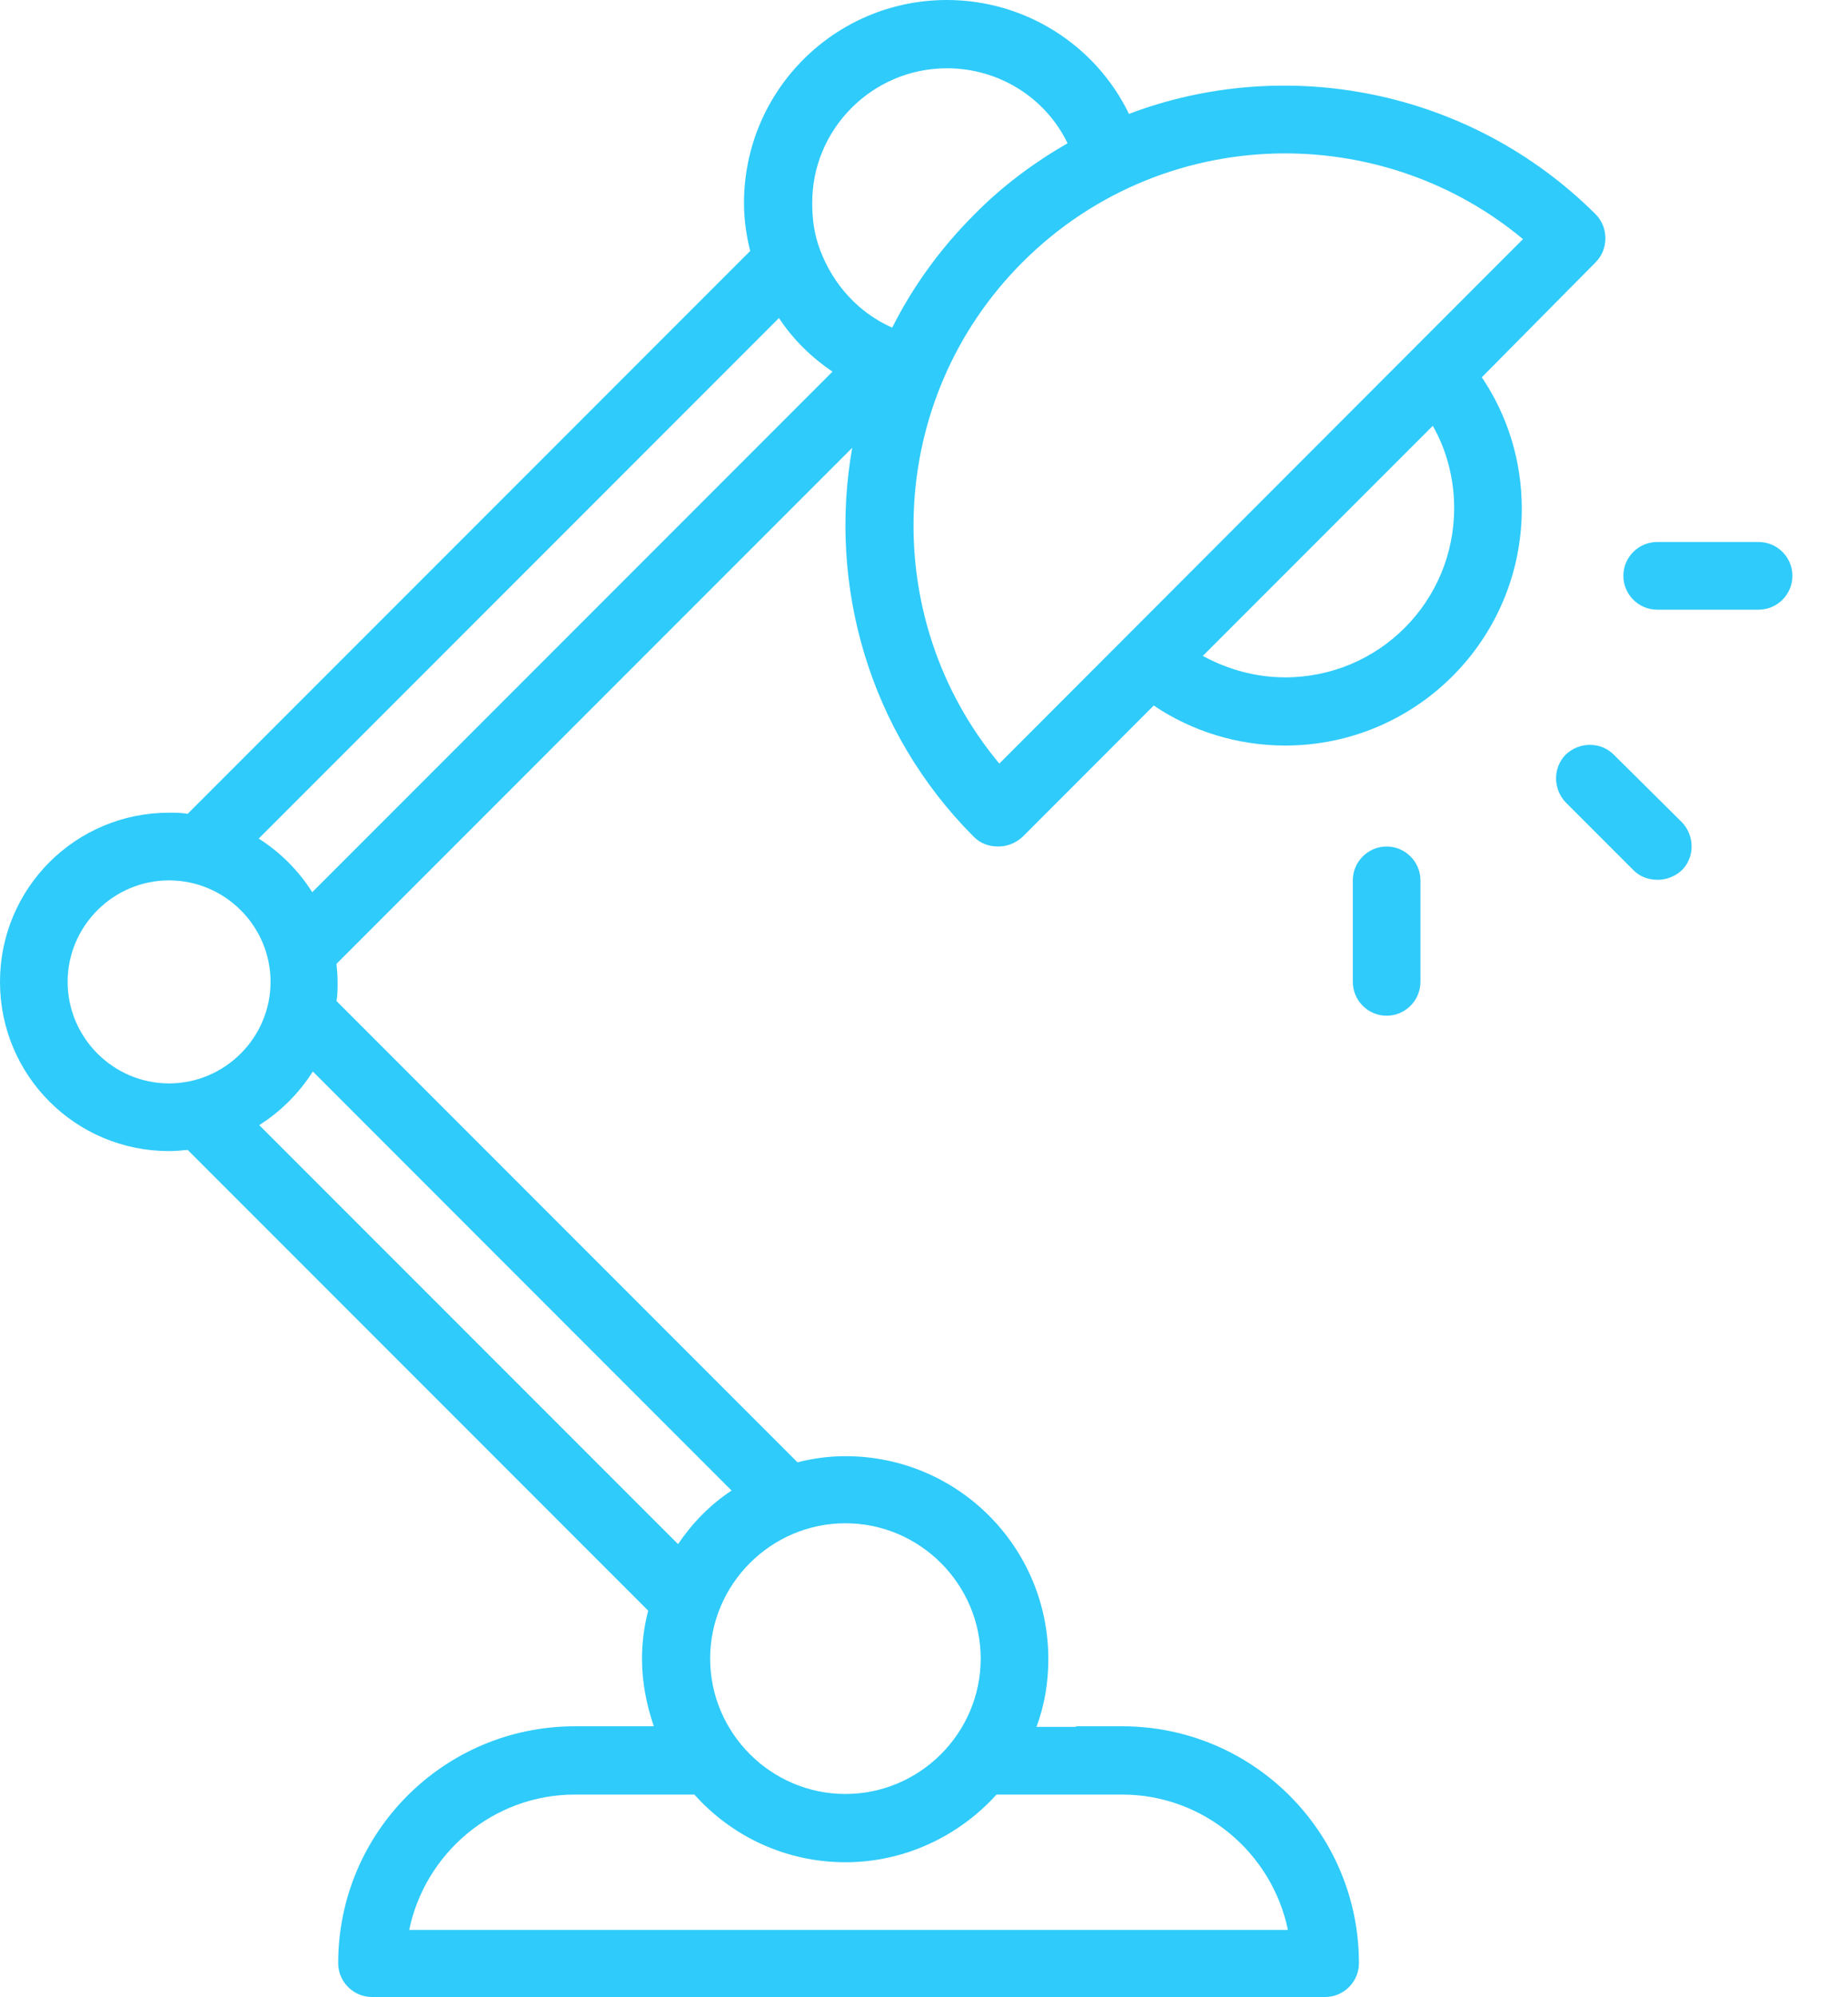 <svg width="25" height="27" viewBox="0 0 25 27" fill="none" xmlns="http://www.w3.org/2000/svg">
<path d="M21.83 10.202C21.655 10.027 21.365 10.027 21.182 10.202C21.007 10.377 21.007 10.667 21.182 10.85L22.097 11.765C22.189 11.857 22.303 11.895 22.425 11.895C22.547 11.895 22.662 11.849 22.753 11.765C22.928 11.59 22.928 11.3 22.753 11.117L21.83 10.202Z" fill="#2FCBFA"/>
<path d="M23.791 7.328H22.418C22.167 7.328 21.961 7.534 21.961 7.785C21.961 8.037 22.167 8.243 22.418 8.243H23.791C24.043 8.243 24.248 8.037 24.248 7.785C24.248 7.534 24.043 7.328 23.791 7.328Z" fill="#2FCBFA"/>
<path d="M18.758 11.445C18.507 11.445 18.301 11.651 18.301 11.903V13.275C18.301 13.527 18.507 13.733 18.758 13.733C19.01 13.733 19.216 13.527 19.216 13.275V11.903C19.216 11.651 19.01 11.445 18.758 11.445Z" fill="#2FCBFA"/>
<path d="M21.586 3.546C21.762 3.37 21.762 3.073 21.586 2.897C19.878 1.197 17.385 0.74 15.273 1.54C14.823 0.61 13.87 0 12.81 0C11.293 0 10.065 1.228 10.065 2.745C10.065 2.966 10.095 3.18 10.149 3.393L2.539 11.003C2.455 10.988 2.371 10.988 2.287 10.988C1.022 10.988 0 12.009 0 13.275C0 14.541 1.022 15.563 2.287 15.563C2.371 15.563 2.455 15.555 2.539 15.547L8.769 21.777C8.715 21.983 8.685 22.204 8.685 22.425C8.685 22.745 8.746 23.05 8.845 23.34H8.403H7.777C6.008 23.34 4.575 24.773 4.575 26.543C4.575 26.794 4.781 27 5.032 27H8.403H14.556H15.097H17.926C18.178 27 18.384 26.794 18.384 26.543C18.384 24.773 16.95 23.34 15.181 23.34H14.556V23.348H14.022C14.129 23.058 14.182 22.753 14.182 22.433C14.182 20.915 12.955 19.688 11.437 19.688C11.216 19.688 10.995 19.718 10.789 19.771L4.552 13.534C4.567 13.45 4.567 13.367 4.567 13.283C4.567 13.199 4.56 13.115 4.552 13.031L11.529 6.054C11.201 7.907 11.75 9.89 13.176 11.316C13.267 11.407 13.382 11.445 13.504 11.445C13.626 11.445 13.74 11.399 13.832 11.316L15.608 9.539C16.127 9.89 16.752 10.08 17.385 10.08C19.154 10.08 20.587 8.647 20.587 6.878C20.587 6.237 20.397 5.62 20.046 5.101L21.586 3.546ZM2.287 14.648C1.533 14.648 0.915 14.03 0.915 13.275C0.915 12.52 1.533 11.903 2.287 11.903C3.042 11.903 3.66 12.52 3.66 13.275C3.66 14.03 3.042 14.648 2.287 14.648ZM13.481 24.263H14.556H15.097H15.181C16.287 24.263 17.209 25.056 17.423 26.093H15.097H14.556H8.403H5.536C5.749 25.056 6.672 24.263 7.777 24.263H8.403H9.394C9.897 24.827 10.629 25.178 11.437 25.178C12.246 25.178 12.978 24.819 13.481 24.263ZM11.437 20.595C12.444 20.595 13.267 21.419 13.267 22.425C13.267 23.431 12.444 24.255 11.437 24.255C10.431 24.255 9.607 23.431 9.607 22.425C9.607 21.419 10.431 20.595 11.437 20.595ZM9.897 20.153C9.607 20.343 9.363 20.595 9.173 20.877L3.507 15.212C3.797 15.029 4.049 14.777 4.232 14.487L9.897 20.153ZM4.224 12.063C4.041 11.773 3.79 11.521 3.5 11.338L10.538 4.3C10.728 4.59 10.98 4.834 11.262 5.025L4.224 12.063ZM11.094 3.378C11.018 3.18 10.988 2.974 10.988 2.753C10.98 1.746 11.803 0.923 12.81 0.923C13.511 0.923 14.144 1.319 14.442 1.937C13.992 2.196 13.557 2.516 13.176 2.905C12.718 3.363 12.345 3.881 12.07 4.43C11.62 4.232 11.27 3.851 11.094 3.378ZM13.519 10.324C11.872 8.349 11.979 5.398 13.832 3.546C14.815 2.562 16.104 2.074 17.385 2.074C18.529 2.074 19.68 2.463 20.603 3.233L13.519 10.324ZM17.385 9.158C16.988 9.158 16.607 9.051 16.272 8.868L19.383 5.757C19.573 6.092 19.672 6.474 19.672 6.87C19.672 8.136 18.651 9.158 17.385 9.158Z" fill="#2FCBFA"/>
</svg>
